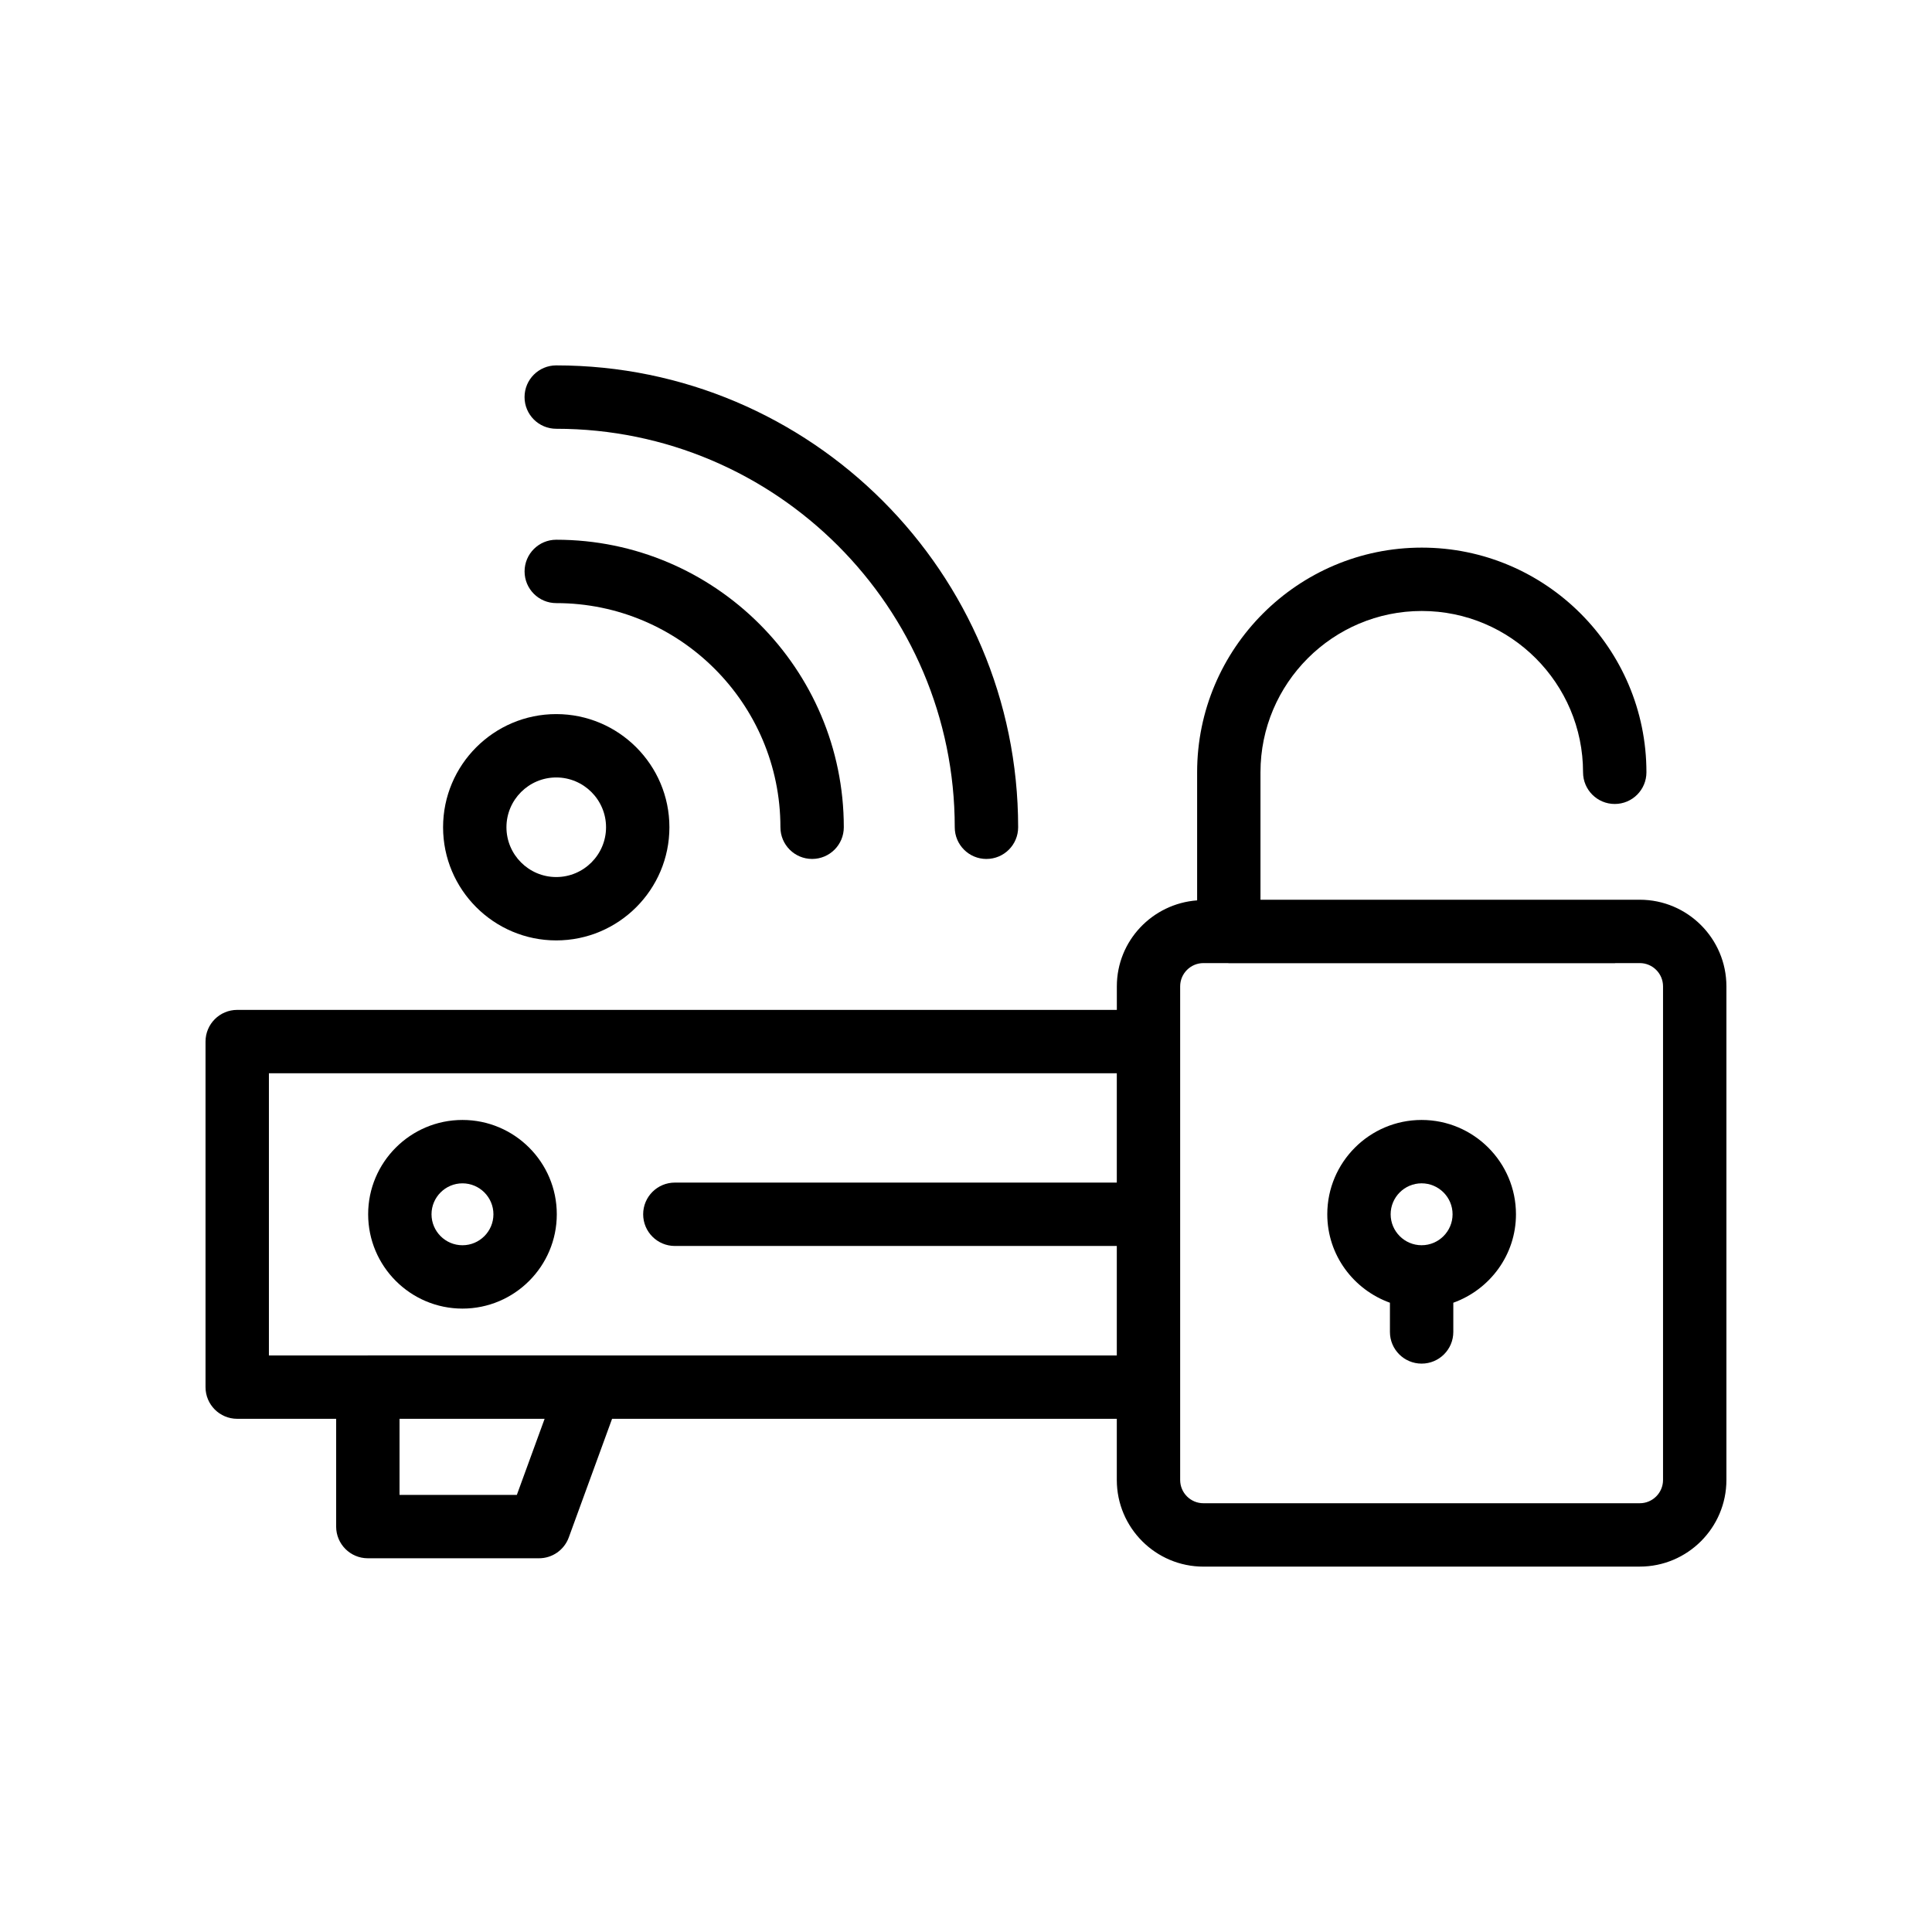 <?xml version="1.0" encoding="UTF-8"?>
<!-- Uploaded to: SVG Repo, www.svgrepo.com, Generator: SVG Repo Mixer Tools -->
<svg fill="#000000" width="800px" height="800px" version="1.1" viewBox="144 144 512 512" xmlns="http://www.w3.org/2000/svg">
 <g>
  <path d="m266.56 440.8c-13.785 0-24.996 11.211-24.996 24.992 0 13.785 11.215 25 24.996 25 13.785 0 24.996-11.219 24.996-25 0.004-13.781-11.211-24.992-24.996-24.992zm0 33.203c-4.523 0-8.203-3.684-8.203-8.207 0-4.519 3.684-8.199 8.203-8.199 4.523 0 8.203 3.684 8.203 8.199 0.004 4.523-3.68 8.207-8.203 8.207z"/>
  <path d="m520.74 440.8c-13.785 0-24.996 11.211-24.996 24.992 0 10.824 6.957 19.977 16.602 23.445v7.738c0 4.641 3.758 8.398 8.398 8.398 4.637 0 8.398-3.754 8.398-8.398v-7.738c9.645-3.469 16.605-12.621 16.605-23.445-0.004-13.781-11.223-24.992-25.008-24.992zm0 16.793c4.527 0 8.207 3.684 8.207 8.199 0 4.527-3.684 8.207-8.207 8.207-4.523 0-8.203-3.684-8.203-8.207 0-4.516 3.684-8.199 8.203-8.199z"/>
  <path d="m261.42 363.23c0 16.531 13.453 29.988 29.988 29.988 16.539 0 29.992-13.457 29.992-29.988s-13.453-29.988-29.992-29.988c-16.535 0-29.988 13.457-29.988 29.988zm43.188 0c0 7.273-5.922 13.195-13.199 13.195-7.273 0-13.195-5.922-13.195-13.195s5.922-13.195 13.195-13.195c7.277 0 13.199 5.922 13.199 13.195z"/>
  <path d="m405.42 371.63c4.637 0 8.398-3.754 8.398-8.398 0-67.496-54.91-122.4-122.41-122.4-4.637 0-8.398 3.754-8.398 8.398 0 4.641 3.758 8.398 8.398 8.398 58.238 0 105.61 47.371 105.61 105.61 0 4.641 3.758 8.395 8.395 8.395z"/>
  <path d="m350.82 363.23c0 4.641 3.758 8.398 8.398 8.398 4.637 0 8.398-3.754 8.398-8.398 0-42.016-34.184-76.195-76.199-76.195-4.637 0-8.398 3.754-8.398 8.398 0 4.641 3.758 8.398 8.398 8.398 32.75-0.004 59.402 26.648 59.402 59.398z"/>
  <path d="m578.56 382.44h-100.52v-33.777c0-23.566 19.176-42.746 42.742-42.746s42.742 19.18 42.742 42.746c0 4.641 3.758 8.398 8.398 8.398 4.637 0 8.398-3.754 8.398-8.398 0-32.832-26.707-59.539-59.535-59.539-32.828 0-59.535 26.707-59.535 59.539v33.945c-11.863 0.879-21.277 10.703-21.277 22.789v6.231l-233.11 0.004c-4.637 0-8.398 3.754-8.398 8.398v91.57c0 4.641 3.758 8.398 8.398 8.398h26.219v28.562c0 4.641 3.758 8.398 8.398 8.398h45.363c3.527 0 6.68-2.207 7.887-5.519l11.473-31.438h133.76v16.211c0 12.66 10.301 22.961 22.961 22.961l115.63-0.008c12.66 0 22.961-10.301 22.961-22.961v-130.81c0-12.656-10.301-22.957-22.961-22.957zm-297.59 157.72h-31.09v-20.164h38.449zm19.43-36.957c-0.023 0-0.043-0.008-0.066-0.008h-58.852c-0.016 0-0.027 0.008-0.039 0.008h-26.18v-74.777h224.7v28.969l-117.12 0.004c-4.637 0-8.398 3.754-8.398 8.398 0 4.641 3.758 8.398 8.398 8.398h117.12v29.012zm284.32 33.004c0 3.402-2.766 6.168-6.168 6.168h-115.63c-3.398 0-6.168-2.762-6.168-6.168v-130.81c0-3.402 2.766-6.168 6.168-6.168h6.512c0.07 0.004 0.129 0.039 0.203 0.039h102.28c0.07 0 0.133-0.039 0.203-0.039h6.434c3.398 0 6.168 2.762 6.168 6.168z"/>
 </g>
</svg>